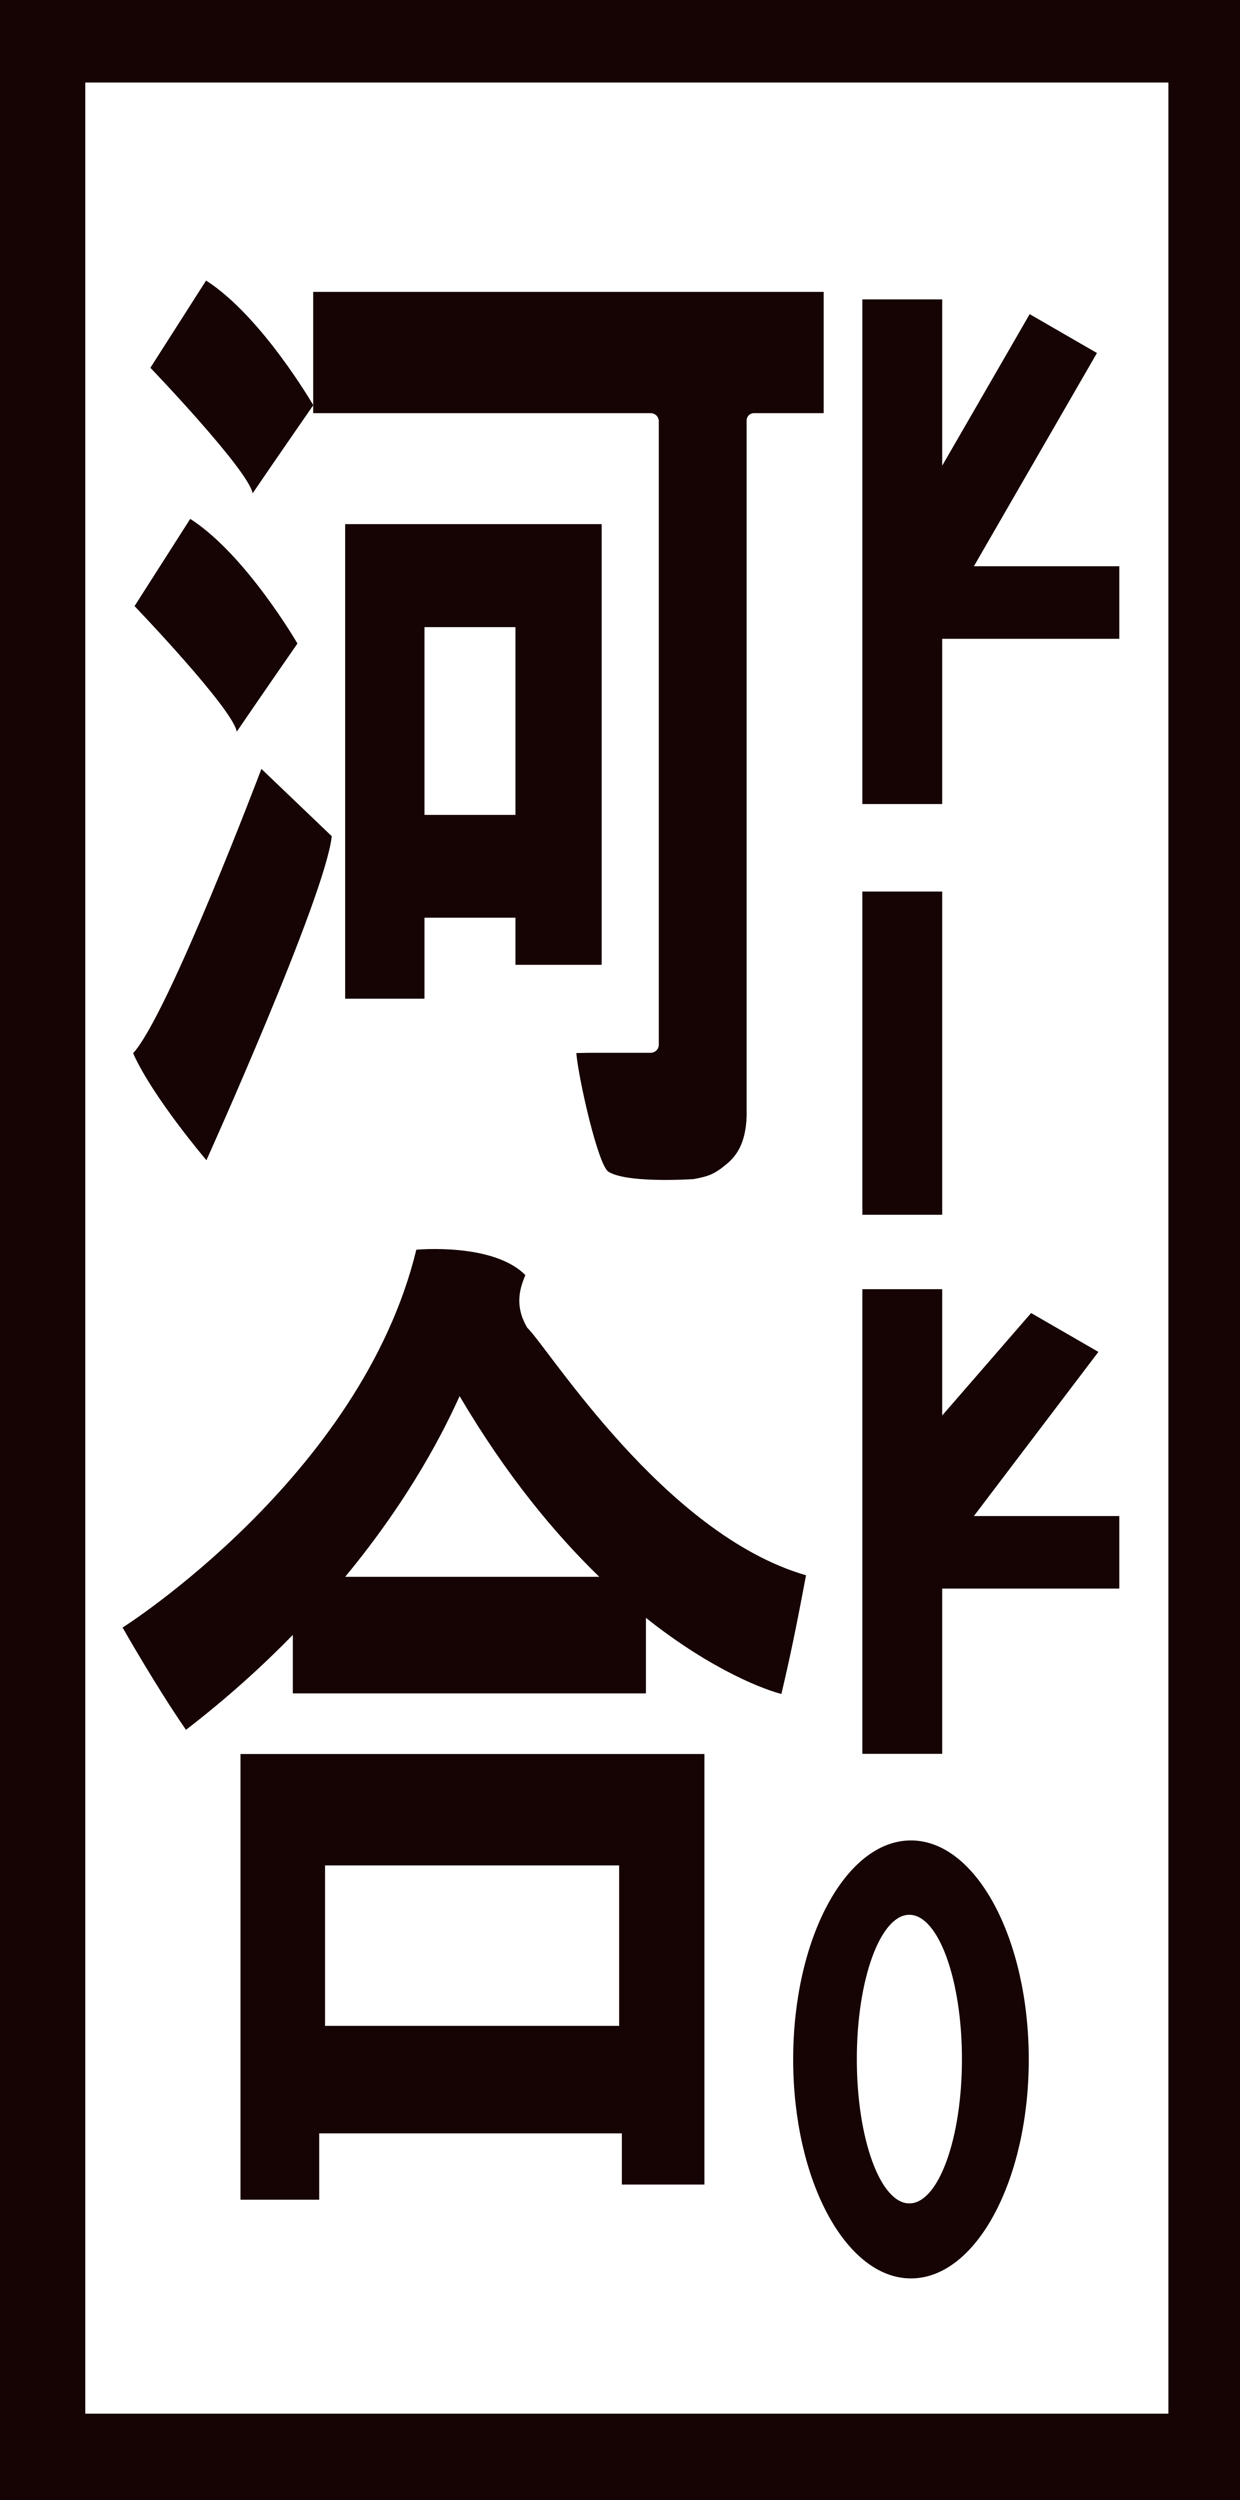 <?xml version="1.0" encoding="UTF-8"?><svg id="b" xmlns="http://www.w3.org/2000/svg" viewBox="0 0 136.95 275.98"><defs><style>.d{fill:#160303;}</style></defs><g id="c"><path class="d" d="M0,0V275.98H136.95V0H0ZM129.04,266.45H9.42V9.11h119.62V266.45Z"/><path class="d" d="M34.6,44.73s-5.69-9.82-11.84-13.76l-6.15,9.63s10.83,11.29,11.29,13.86c2.94-4.31,6.7-9.73,6.7-9.73Z"/><path class="d" d="M32.85,71.04s-5.69-9.82-11.84-13.76l-6.15,9.63s10.83,11.29,11.29,13.86c2.94-4.31,6.7-9.73,6.7-9.73Z"/><path class="d" d="M28.87,84.89s-10.29,27.17-14.17,31.38c2.19,4.89,8.1,11.81,8.1,11.81,0,0,13.16-29.19,13.84-35.77l-7.76-7.42Z"/><path class="d" d="M38.12,57.86v52.39h8.76v-8.94h10.05v5.2h9.52V57.86h-28.33Zm18.81,32.1h-10.05v-20.73h10.05v20.73Z"/><rect class="d" x="80.66" y="42.86" width="1.8" height="2.67" rx=".9" ry=".9"/><path class="d" d="M82.46,122.84c0,4.94-2.52,5.97-4.33,6.95-.26,.14-1.51,.37-1.61,.38"/><path class="d" d="M90.97,32.22v13.39h-7.71c-.44,0-.8,.36-.8,.8V122.84c0,4.94-3.46,6.73-4.33,6.95-.29,.07-1.51,.37-1.61,.38-1.07,.06-7.3,.39-9.29-.8-1.14-.56-3.34-10.27-3.58-13.12,.63-.01,.9-.02,1.43-.03h6.78c.5,0,.9-.4,.9-.9V46.51c0-.5-.4-.9-.9-.9H34.59v-13.39h56.38Z"/><path class="d" d="M58.23,146.57c-1.58-2.66-.62-4.75-.21-5.81-3.56-3.61-12.04-2.8-12.04-2.8-6.09,25.07-32.44,41.71-32.44,41.71,0,0,3.76,6.62,7,11.29,4.53-3.49,8.44-7.03,11.8-10.48v6.46h39v-8.34c7.52,5.98,13.4,8.01,14.96,8.4,.9-3.83,1.55-6.87,2.72-13.1-15.69-4.54-28.38-25-30.79-27.33Zm-20.11,27.5c7.39-8.93,11.1-16.54,12.64-19.95,5.12,8.68,10.47,15.15,15.43,19.95h-28.07Z"/><path class="d" d="M26.56,193.63v49.2h8.68v-7.32h33.44v5.65h9.12v-47.53H26.56Zm41.82,30.01H35.9v-17.71h32.48v17.71Z"/><rect class="d" x="35.24" y="235.51" width=".02" height="7.32"/><polygon class="d" points="123.62 62.51 123.62 70.52 104.06 70.52 104.06 88.76 95.24 88.76 95.24 33.05 104.06 33.05 104.06 51.41 113.72 34.68 121.15 38.97 107.56 62.51 123.62 62.51"/><polygon class="d" points="123.62 167.36 123.62 175.37 104.06 175.37 104.06 193.61 95.24 193.61 95.24 142.32 104.06 142.32 104.06 156.26 113.88 144.95 121.31 149.24 107.56 167.36 123.62 167.36"/><rect class="d" x="95.24" y="98.42" width="8.82" height="35.68"/><path class="d" d="M100.61,203.17c-7.19,0-13.01,10.82-13.01,24.17s5.82,24.18,13.01,24.18,13.01-10.83,13.01-24.18-5.83-24.17-13.01-24.17Zm-.18,40.07c-3.2,0-5.8-7.13-5.8-15.93s2.6-15.93,5.8-15.93,5.81,7.13,5.81,15.93-2.6,15.93-5.81,15.93Z"/></g></svg>